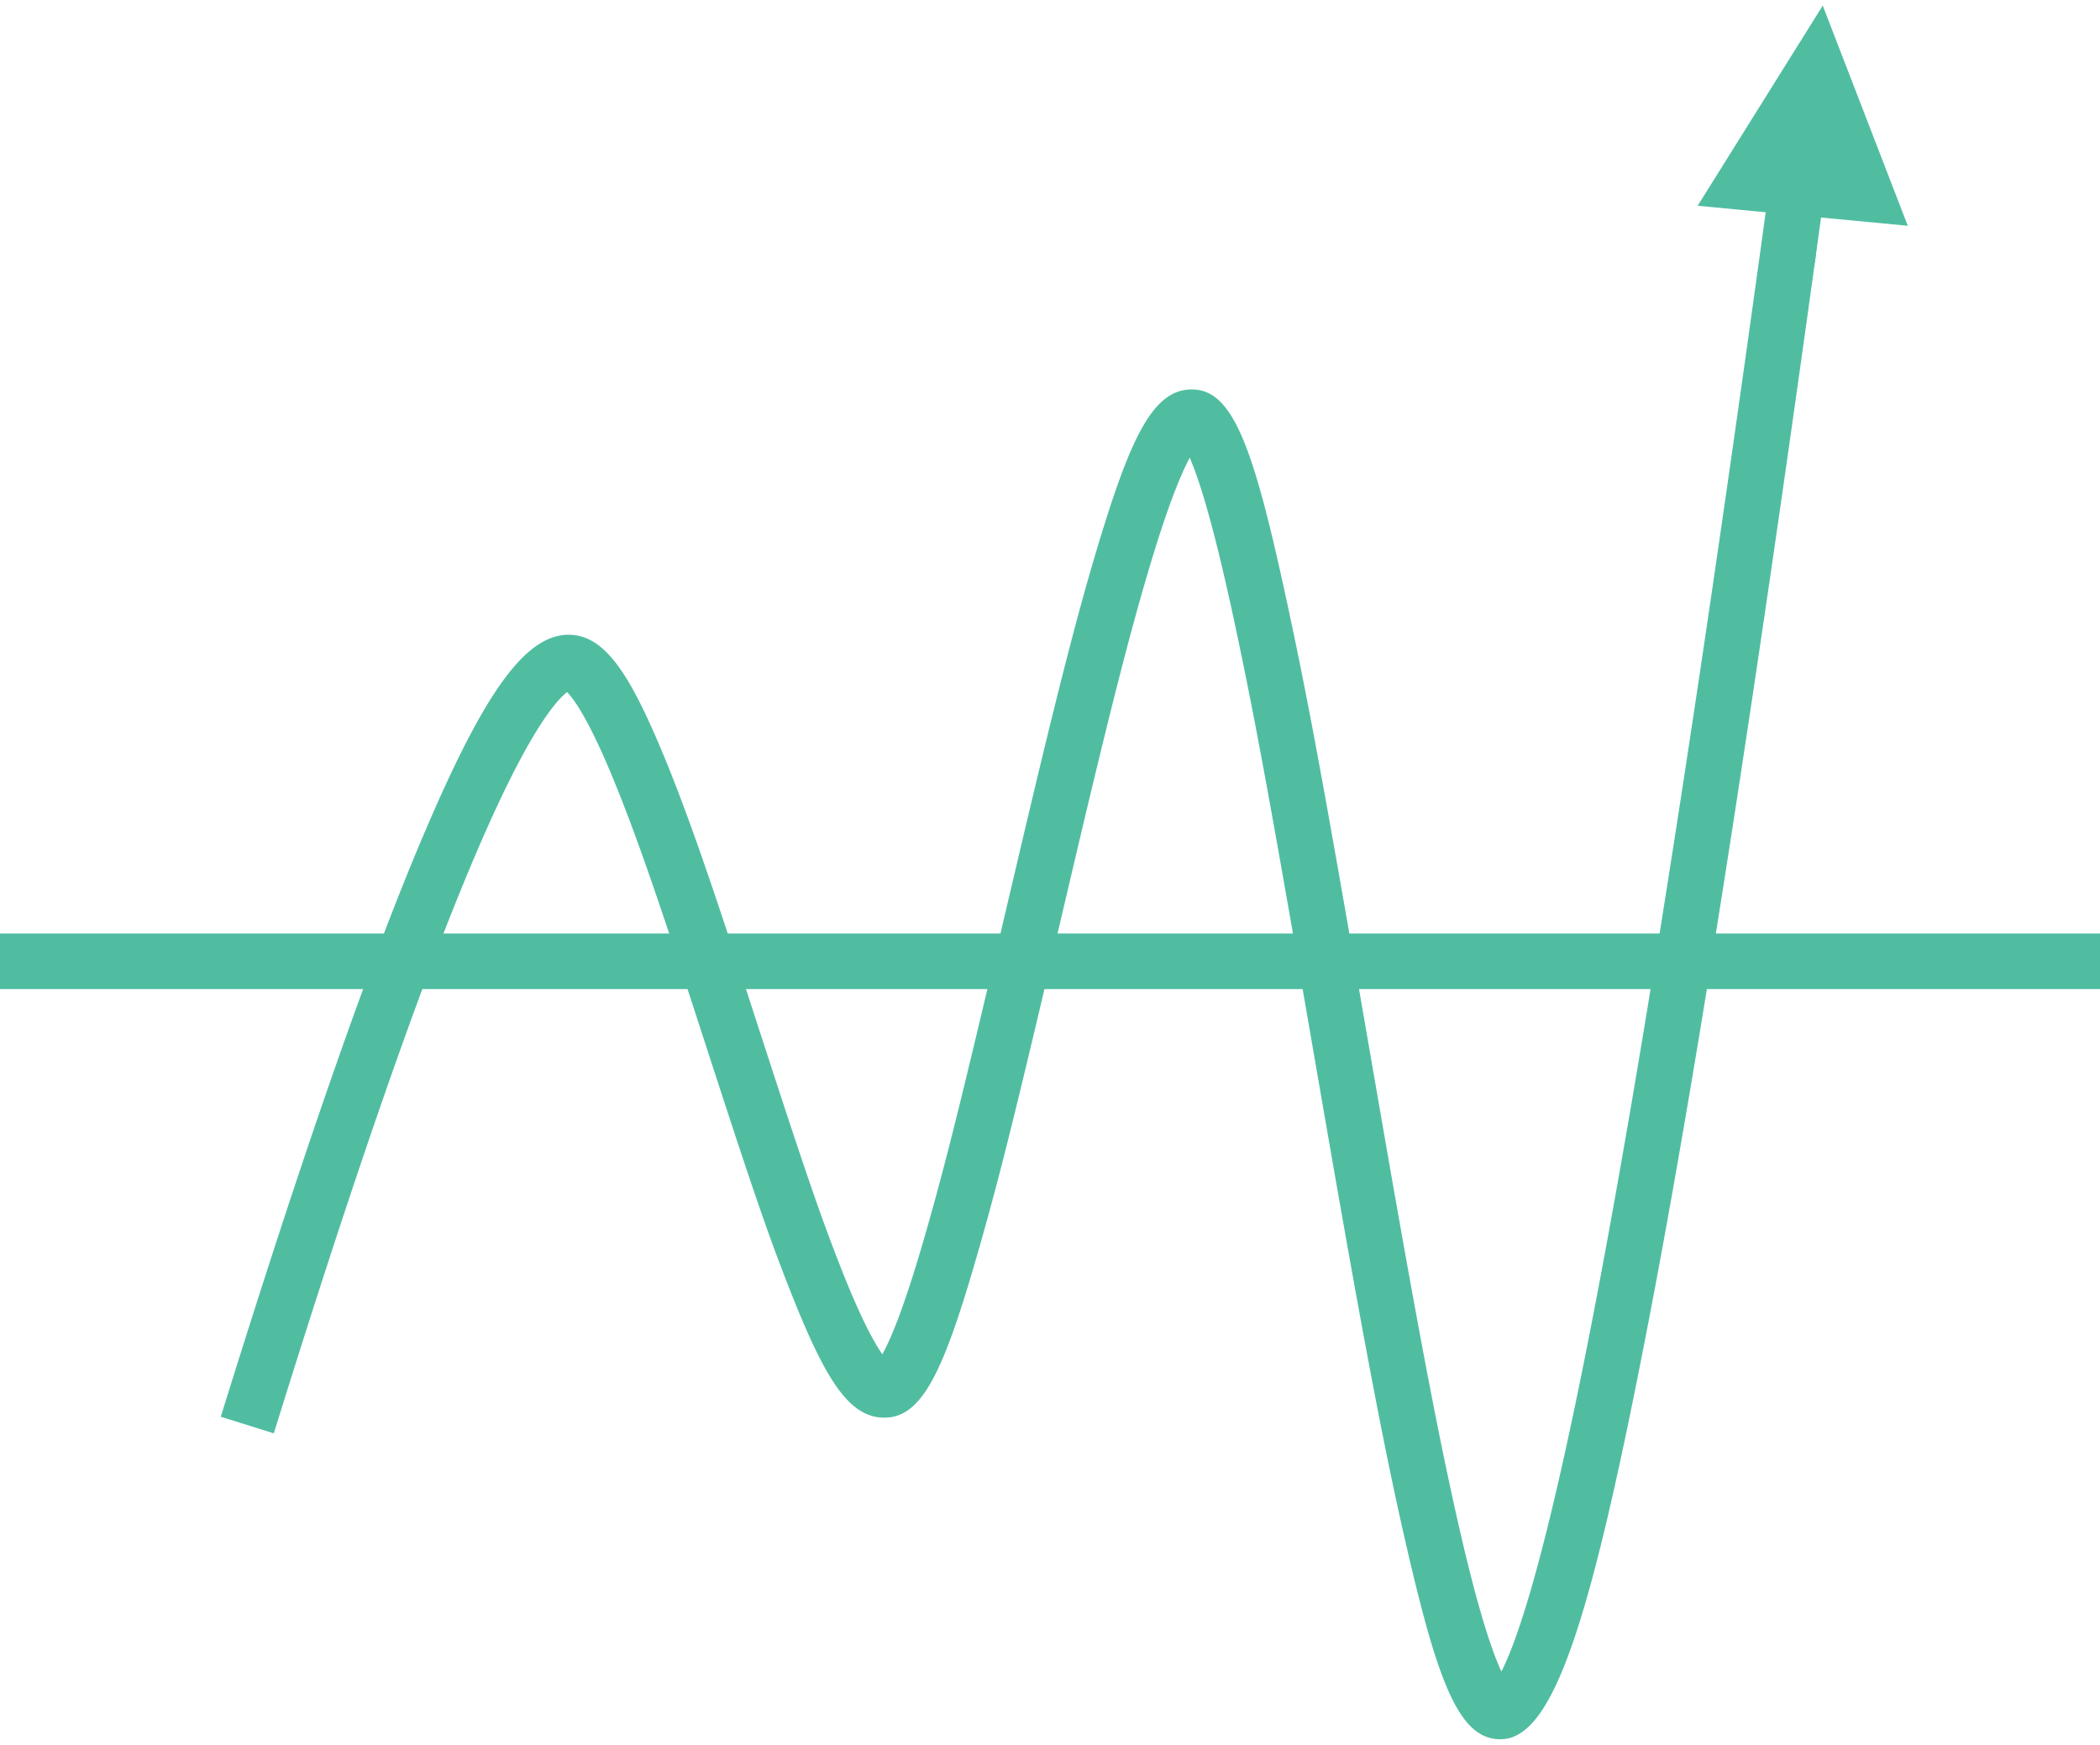 <svg width="189" height="157" xmlns="http://www.w3.org/2000/svg"><g fill="#50BDA1" fill-rule="evenodd"><path d="M0 84h189v5H0z"/><path d="M50.773 62.503c-.579.526-1.281 1.402-2.072 2.617-1.702 2.615-3.715 6.636-6.01 12.032-4.656 10.946-10.428 27.434-17.305 49.437l-.746 2.386-4.772-1.492.746-2.386c6.921-22.147 12.743-38.773 17.476-49.902 5.22-12.275 8.998-18.078 13.078-18.078 3.271 0 5.54 3.538 8.625 11.014 2.053 4.976 4.1 10.893 7.514 21.387l.666 2.051c4.2 12.944 5.69 17.366 7.646 22.358 1.226 3.128 2.301 5.485 3.23 7.053.2.338.388.632.563.88.231-.414.484-.934.753-1.552.94-2.16 2.008-5.366 3.217-9.604 1.917-6.72 3.396-12.783 7.428-29.971l.61-2.599c3.321-14.13 5.282-21.97 7.263-28.594 3.037-10.156 5.068-14.498 8.583-14.498 3.817 0 5.65 5.494 8.783 20.175 1.932 9.055 3.375 17.063 7.36 40.128l.898 5.186c3.087 17.79 5.043 28.255 6.97 36.704 1.157 5.074 2.212 8.926 3.17 11.516.237.643.466 1.198.68 1.66.667-1.307 1.417-3.298 2.228-5.942 1.753-5.715 3.75-14.338 5.977-25.842 4.476-23.112 9.874-57.772 16.191-103.966l.339-2.477 4.954.678-.34 2.477c-6.328 46.277-11.738 81.018-16.235 104.24-5.017 25.907-8.342 36.744-13.067 36.919-3.862.142-5.788-5.065-8.772-18.151-1.953-8.563-3.92-19.084-7.022-36.96l-.898-5.19c-3.971-22.987-5.41-30.974-7.323-39.937-1.213-5.685-2.3-9.993-3.277-12.923a27.68 27.68 0 00-.804-2.15c-.143.266-.292.565-.447.896-.932 1.992-1.985 4.967-3.157 8.89-1.943 6.495-3.889 14.275-7.187 28.305l-.61 2.597c-4.053 17.28-5.539 23.37-7.487 30.2-3.151 11.05-5.082 15.49-8.598 15.49-3.27 0-5.428-3.648-8.628-11.814-2.008-5.125-3.509-9.579-7.747-22.638l-.665-2.048c-3.374-10.371-5.394-16.21-7.381-21.027-1.186-2.874-2.244-5.046-3.163-6.48-.367-.572-.697-1.001-.968-1.278-.08.06-.17.135-.267.223z" fill-rule="nonzero"/><path fill-rule="nonzero" d="M163.74 19.559l-.247 2.583-.142 1.493-2.986-.284.142-1.493.246-2.584-7.964-.758L164.047.502l7.656 19.815-7.964-.758z"/></g></svg>
